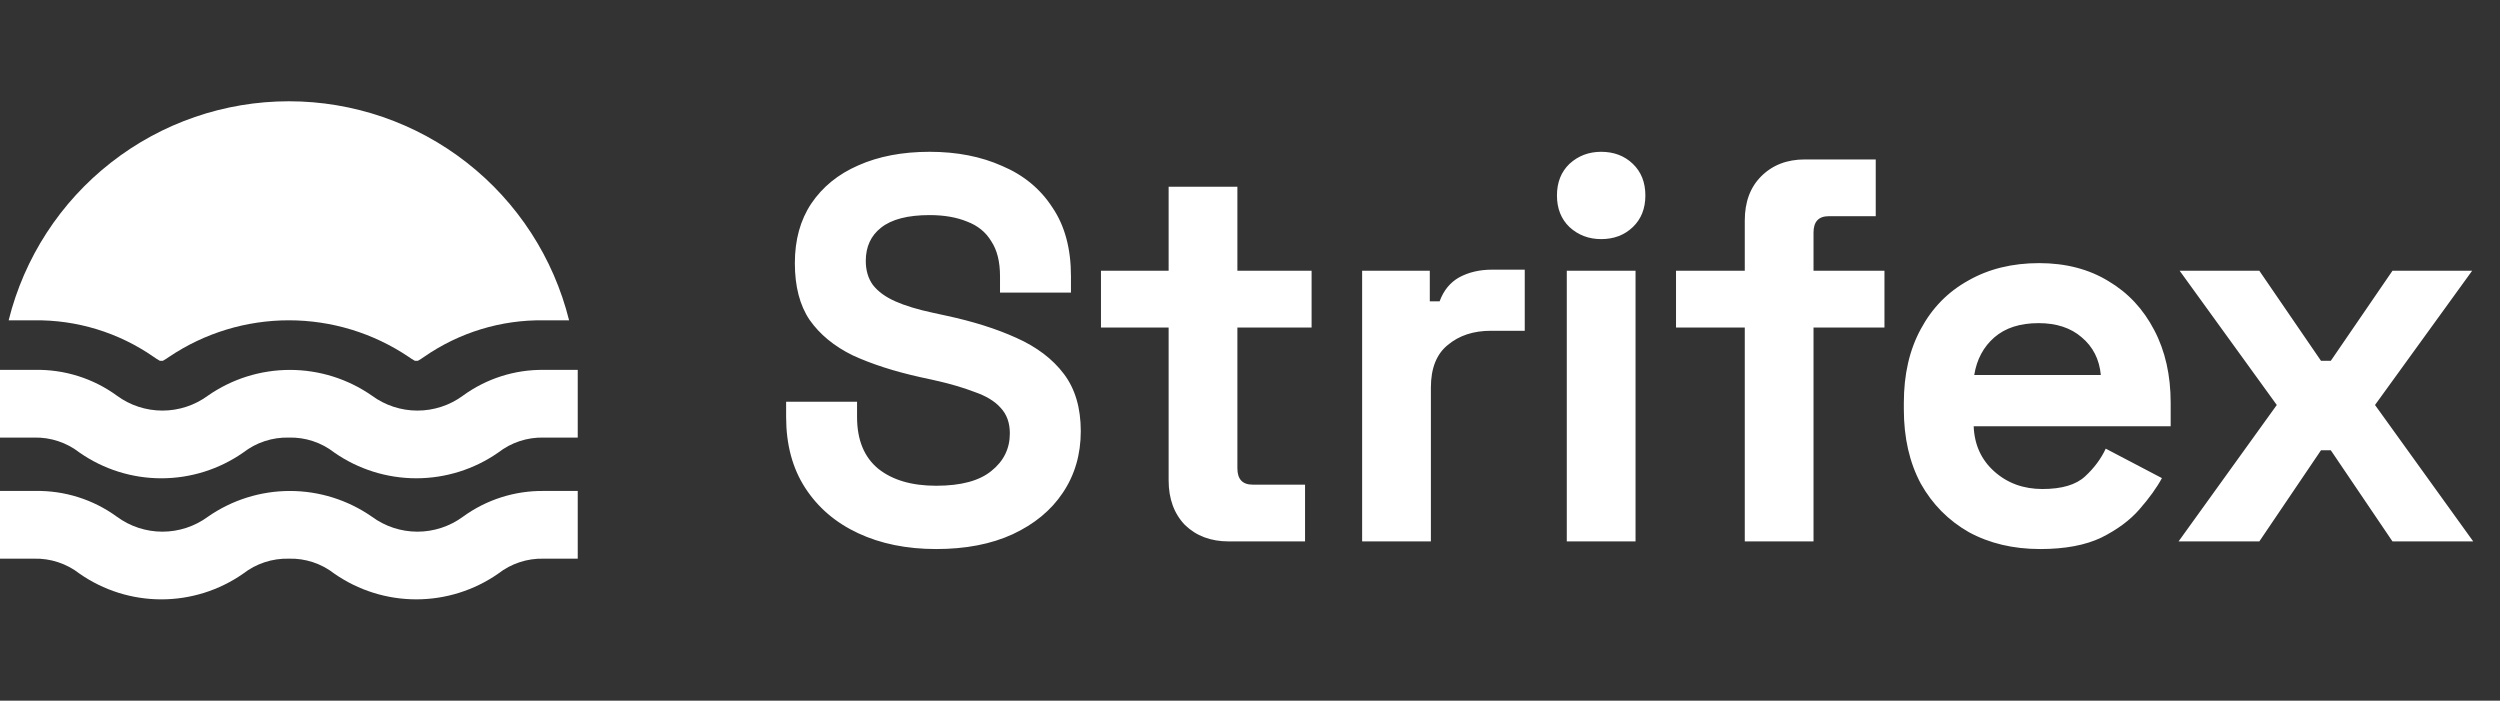 <svg width="157" height="44" viewBox="0 0 157 44" fill="none" xmlns="http://www.w3.org/2000/svg">
<rect x="0" y="0" width="157" height="44" fill="#333333" stroke="none"/>
<path d="M0.543 20.116C1.52 16.188 3.784 12.699 6.973 10.207C10.162 7.714 14.093 6.36 18.141 6.36C22.189 6.36 26.12 7.714 29.309 10.207C32.498 12.699 34.761 16.188 35.739 20.116H34.149C31.468 20.076 28.841 20.878 26.638 22.407C26.511 22.499 26.378 22.583 26.241 22.659H26.055C25.918 22.583 25.785 22.499 25.658 22.407C23.436 20.913 20.819 20.115 18.141 20.115C15.463 20.115 12.846 20.913 10.624 22.407C10.496 22.499 10.364 22.583 10.226 22.659H10.041C9.903 22.583 9.771 22.499 9.643 22.407C7.441 20.878 4.814 20.076 2.133 20.116H0.543ZM31.288 28.421C32.104 27.786 33.115 27.453 34.149 27.48H36.282V23.228H34.149C32.328 23.206 30.549 23.773 29.076 24.845C28.247 25.456 27.244 25.785 26.215 25.785C25.185 25.785 24.182 25.456 23.353 24.845C21.843 23.793 20.047 23.23 18.207 23.23C16.367 23.23 14.571 23.793 13.061 24.845C12.232 25.456 11.229 25.785 10.2 25.785C9.17 25.785 8.167 25.456 7.338 24.845C5.847 23.759 4.043 23.192 2.199 23.228H0V27.48H2.133C3.167 27.453 4.178 27.786 4.994 28.421C6.501 29.473 8.295 30.037 10.133 30.037C11.972 30.037 13.766 29.473 15.273 28.421C16.09 27.788 17.101 27.455 18.134 27.48C19.169 27.451 20.18 27.784 20.995 28.421C22.506 29.472 24.302 30.036 26.142 30.036C27.982 30.036 29.778 29.472 31.288 28.421ZM31.288 36.024C32.104 35.389 33.115 35.056 34.149 35.084H36.282V30.832H34.149C32.328 30.81 30.549 31.377 29.076 32.448C28.247 33.059 27.244 33.389 26.215 33.389C25.185 33.389 24.182 33.059 23.353 32.448C21.843 31.397 20.047 30.833 18.207 30.833C16.367 30.833 14.571 31.397 13.061 32.448C12.232 33.059 11.229 33.389 10.2 33.389C9.17 33.389 8.167 33.059 7.338 32.448C5.847 31.363 4.043 30.795 2.199 30.832H0V35.084H2.133C3.167 35.056 4.178 35.389 4.994 36.024C6.501 37.076 8.295 37.64 10.133 37.64C11.972 37.64 13.766 37.076 15.273 36.024C16.09 35.391 17.101 35.059 18.134 35.084C19.169 35.054 20.18 35.387 20.995 36.024C22.506 37.076 24.302 37.639 26.142 37.639C27.982 37.639 29.778 37.076 31.288 36.024Z" fill="white"/>
<path d="M58.792 34.48C56.941 34.48 55.308 34.148 53.892 33.486C52.475 32.824 51.367 31.875 50.568 30.642C49.768 29.408 49.369 27.923 49.369 26.187V25.228H53.823V26.187C53.823 27.626 54.269 28.712 55.16 29.442C56.051 30.151 57.261 30.505 58.792 30.505C60.345 30.505 61.499 30.196 62.253 29.58C63.03 28.963 63.418 28.175 63.418 27.215C63.418 26.553 63.224 26.016 62.835 25.605C62.47 25.193 61.922 24.862 61.191 24.611C60.482 24.337 59.614 24.085 58.586 23.857L57.798 23.686C56.153 23.32 54.737 22.863 53.549 22.315C52.384 21.744 51.482 21.001 50.842 20.088C50.225 19.174 49.917 17.986 49.917 16.524C49.917 15.062 50.26 13.817 50.945 12.789C51.653 11.738 52.635 10.938 53.892 10.39C55.171 9.819 56.667 9.533 58.381 9.533C60.094 9.533 61.613 9.83 62.938 10.424C64.286 10.995 65.337 11.864 66.091 13.029C66.868 14.171 67.256 15.61 67.256 17.346V18.374H62.801V17.346C62.801 16.433 62.618 15.701 62.253 15.153C61.91 14.582 61.408 14.171 60.745 13.92C60.083 13.646 59.294 13.508 58.381 13.508C57.01 13.508 55.993 13.771 55.331 14.297C54.691 14.799 54.371 15.496 54.371 16.387C54.371 16.981 54.52 17.483 54.817 17.895C55.137 18.306 55.605 18.648 56.222 18.923C56.839 19.197 57.627 19.437 58.586 19.642L59.374 19.814C61.088 20.179 62.573 20.647 63.829 21.218C65.109 21.79 66.102 22.543 66.81 23.48C67.519 24.417 67.873 25.616 67.873 27.078C67.873 28.54 67.496 29.831 66.742 30.95C66.011 32.047 64.96 32.915 63.589 33.554C62.242 34.171 60.642 34.48 58.792 34.48ZM77.16 34C76.04 34 75.126 33.657 74.418 32.972C73.733 32.264 73.39 31.327 73.39 30.162V20.567H69.141V17.004H73.39V11.726H77.708V17.004H82.368V20.567H77.708V29.408C77.708 30.094 78.028 30.436 78.667 30.436H81.957V34H77.16ZM85.542 34V17.004H89.791V18.923H90.408C90.659 18.237 91.07 17.735 91.642 17.415C92.236 17.095 92.921 16.935 93.698 16.935H95.754V20.773H93.629C92.533 20.773 91.63 21.07 90.922 21.664C90.214 22.235 89.86 23.126 89.86 24.337V34H85.542ZM98.394 34V17.004H102.712V34H98.394ZM100.553 15.016C99.776 15.016 99.114 14.765 98.565 14.262C98.04 13.76 97.777 13.097 97.777 12.275C97.777 11.452 98.04 10.79 98.565 10.287C99.114 9.785 99.776 9.533 100.553 9.533C101.352 9.533 102.015 9.785 102.54 10.287C103.066 10.79 103.329 11.452 103.329 12.275C103.329 13.097 103.066 13.76 102.54 14.262C102.015 14.765 101.352 15.016 100.553 15.016ZM109.572 34V20.567H105.254V17.004H109.572V13.851C109.572 12.686 109.915 11.761 110.6 11.075C111.308 10.367 112.222 10.013 113.341 10.013H117.796V13.577H114.849C114.209 13.577 113.889 13.92 113.889 14.605V17.004H118.344V20.567H113.889V34H109.572ZM128.128 34.48C126.437 34.48 124.941 34.126 123.639 33.417C122.36 32.686 121.354 31.67 120.623 30.368C119.915 29.043 119.561 27.489 119.561 25.707V25.296C119.561 23.514 119.915 21.972 120.623 20.67C121.332 19.345 122.325 18.329 123.605 17.62C124.884 16.889 126.369 16.524 128.059 16.524C129.727 16.524 131.178 16.901 132.411 17.655C133.645 18.386 134.604 19.414 135.29 20.739C135.975 22.041 136.318 23.56 136.318 25.296V26.77H123.947C123.993 27.935 124.427 28.883 125.249 29.614C126.072 30.345 127.077 30.71 128.265 30.71C129.476 30.71 130.367 30.448 130.938 29.922C131.509 29.397 131.943 28.814 132.24 28.175L135.769 30.025C135.45 30.619 134.981 31.27 134.364 31.978C133.771 32.664 132.971 33.258 131.966 33.76C130.961 34.24 129.681 34.48 128.128 34.48ZM123.982 23.549H131.932C131.84 22.566 131.44 21.778 130.732 21.184C130.047 20.59 129.144 20.293 128.025 20.293C126.86 20.293 125.935 20.59 125.249 21.184C124.564 21.778 124.142 22.566 123.982 23.549ZM136.814 34L142.982 25.433L136.883 17.004H141.886L145.758 22.658H146.375L150.247 17.004H155.25L149.15 25.433L155.318 34H150.247L146.375 28.277H145.758L141.886 34H136.814Z" fill="white"/>
</svg>
